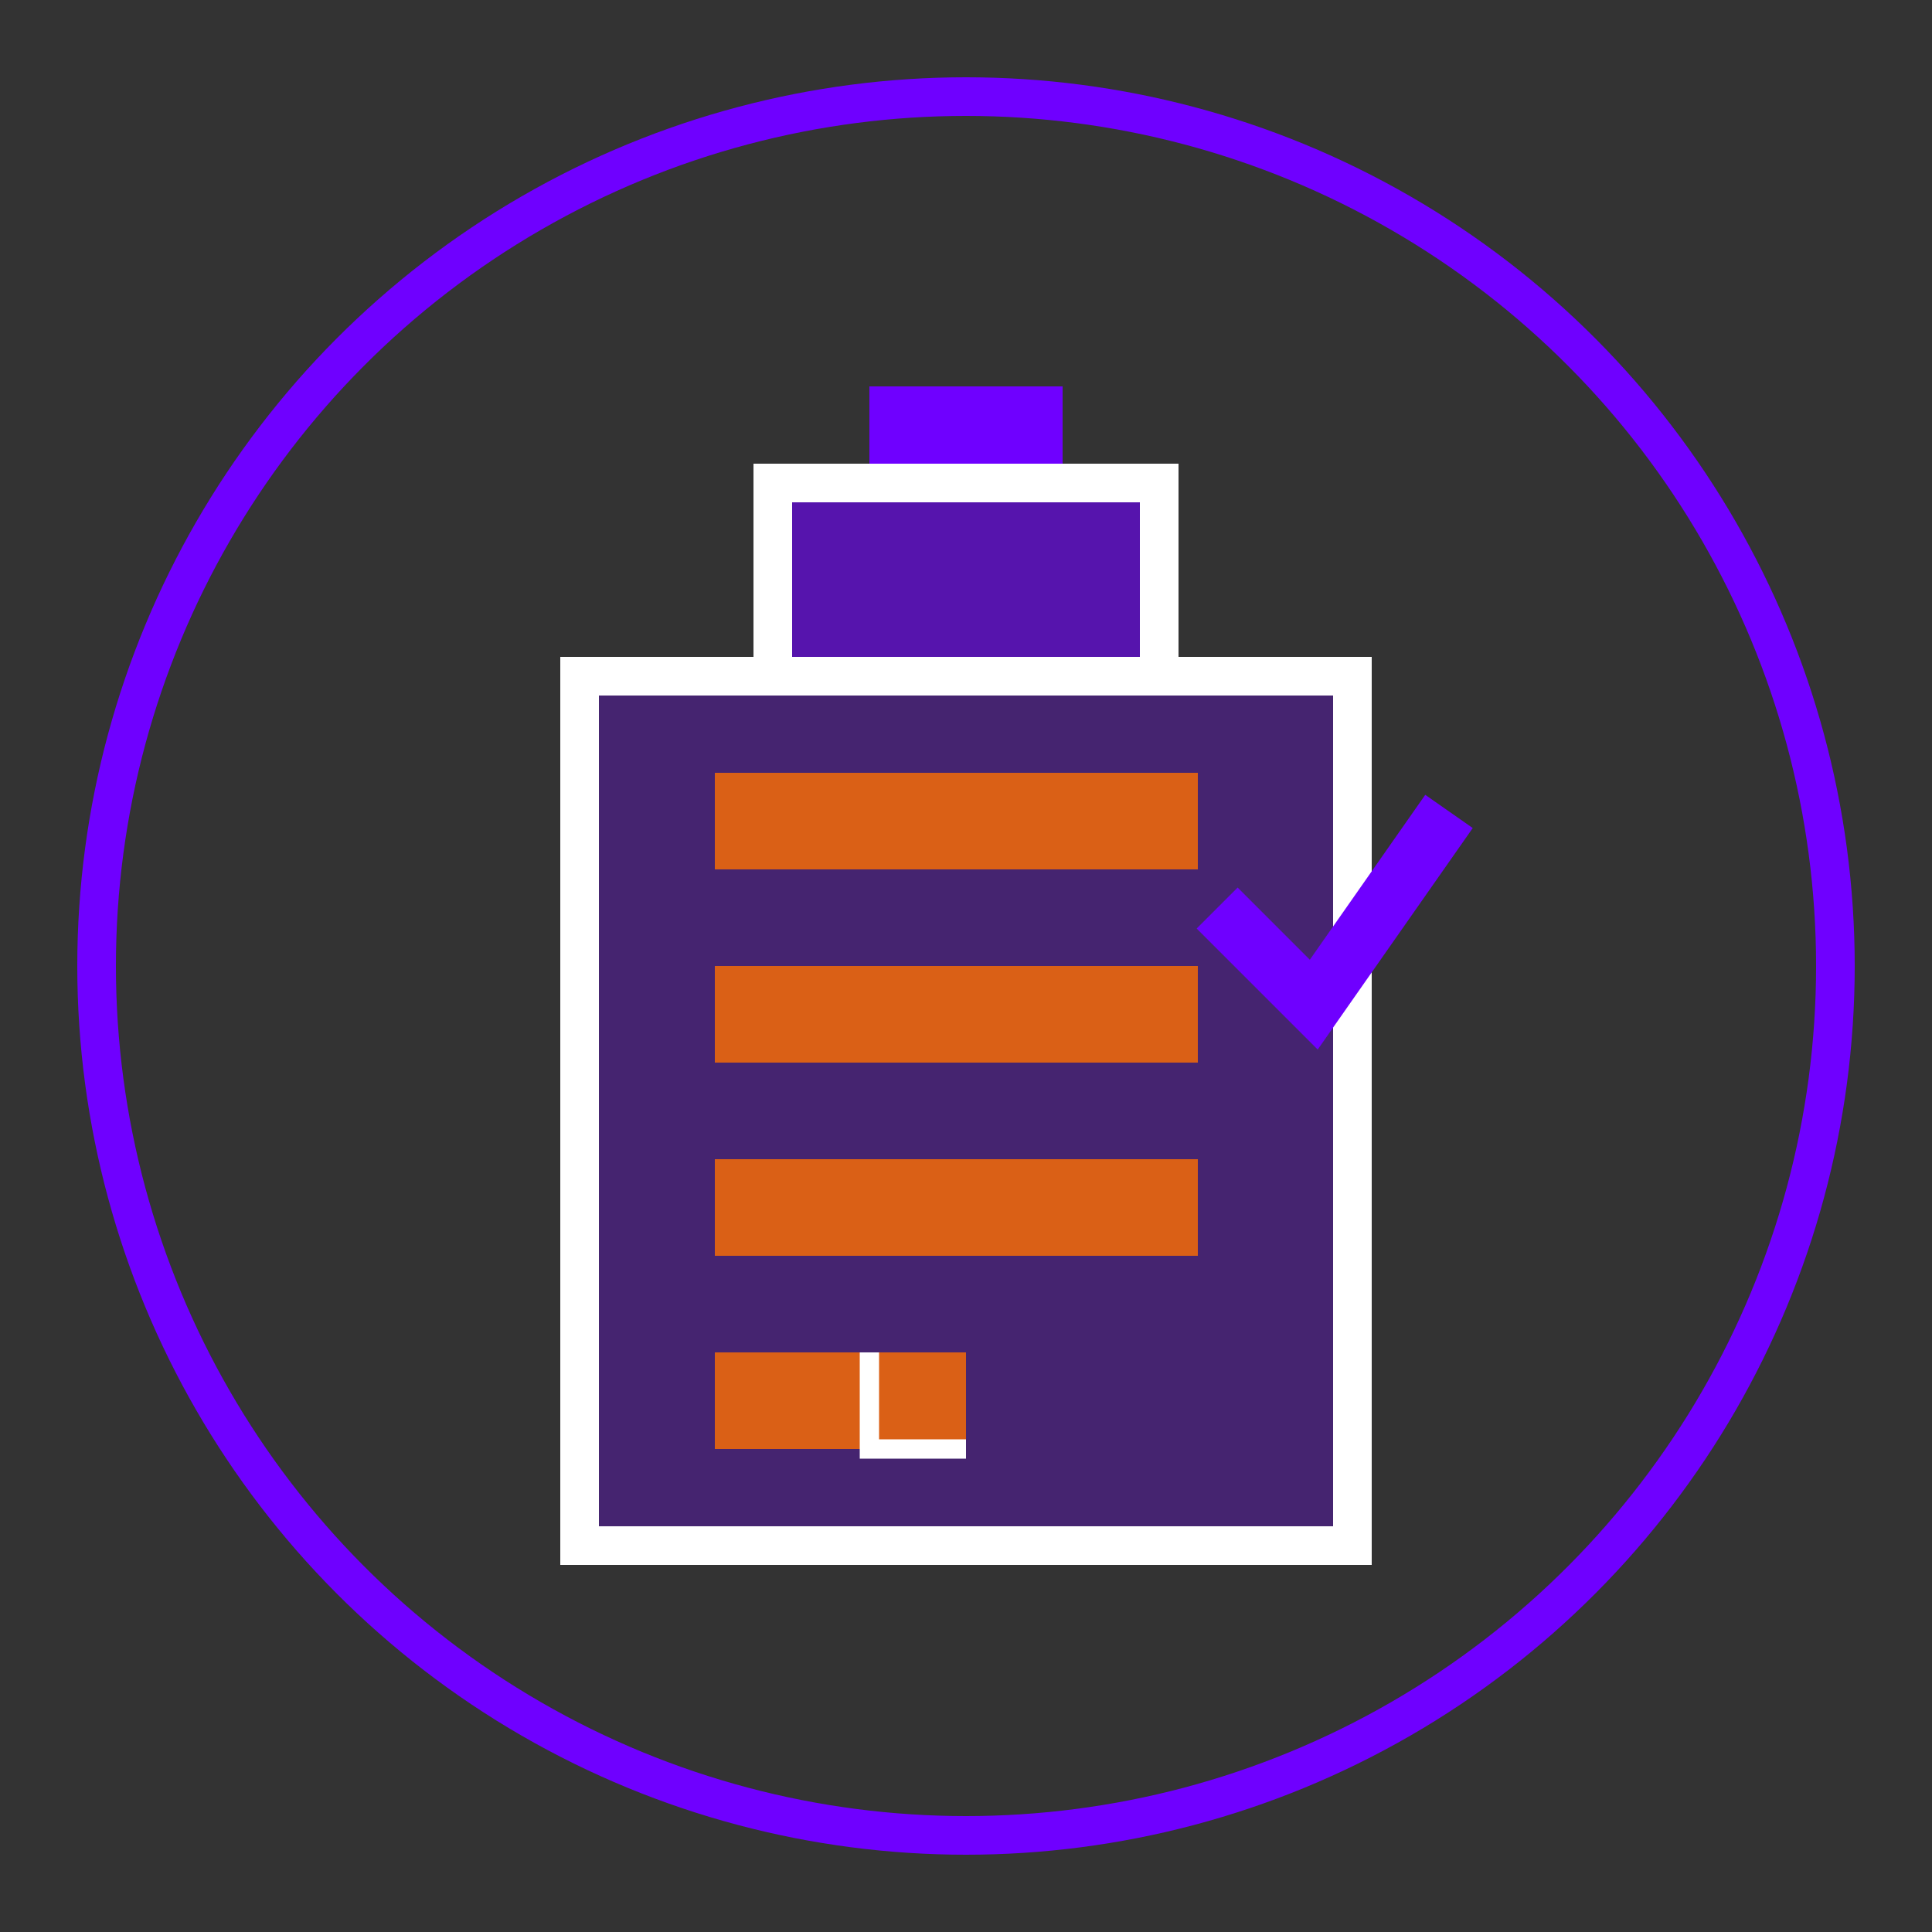 <svg xmlns="http://www.w3.org/2000/svg" viewBox="0 0 100 100" width="100" height="100">
  <rect x="0" y="0" width="100" height="100" fill="#333333" stroke="none"/>
  <style>
    .accent { fill: #FF6F00; }
    .primary { fill: #6F00FF; }
    .light { fill: #FFFFFF; }
  </style>
  <circle cx="50" cy="50" r="45" fill="none" stroke="#6F00FF" stroke-width="2"/>
  <path d="M30,35 L70,35 L70,80 L30,80 Z" class="primary" opacity="0.3"/>
  <path d="M40,25 L60,25 L60,35 L40,35 Z" class="primary" opacity="0.6"/>
  <path d="M45,20 L55,20 L55,25 L45,25 Z" class="primary"/>
  <path d="M37,40 L62,40 L62,45 L37,45 Z" class="accent" opacity="0.8"/>
  <path d="M37,50 L62,50 L62,55 L37,55 Z" class="accent" opacity="0.8"/>
  <path d="M37,60 L62,60 L62,65 L37,65 Z" class="accent" opacity="0.8"/>
  <path d="M37,70 L50,70 L50,75 L37,75 Z" class="accent" opacity="0.8"/>
  <path d="M30,35 L70,35 L70,80 L30,80 Z" fill="none" stroke="#FFFFFF" stroke-width="2"/>
  <path d="M40,25 L60,25 L60,35 L40,35 Z" fill="none" stroke="#FFFFFF" stroke-width="2"/>
  <path d="M45,70 L45,75 L50,75" fill="none" stroke="#FFFFFF" stroke-width="1"/>
  <path d="M63,47 L68,52 L75,42" fill="none" stroke="#6F00FF" stroke-width="3"/>
</svg> 